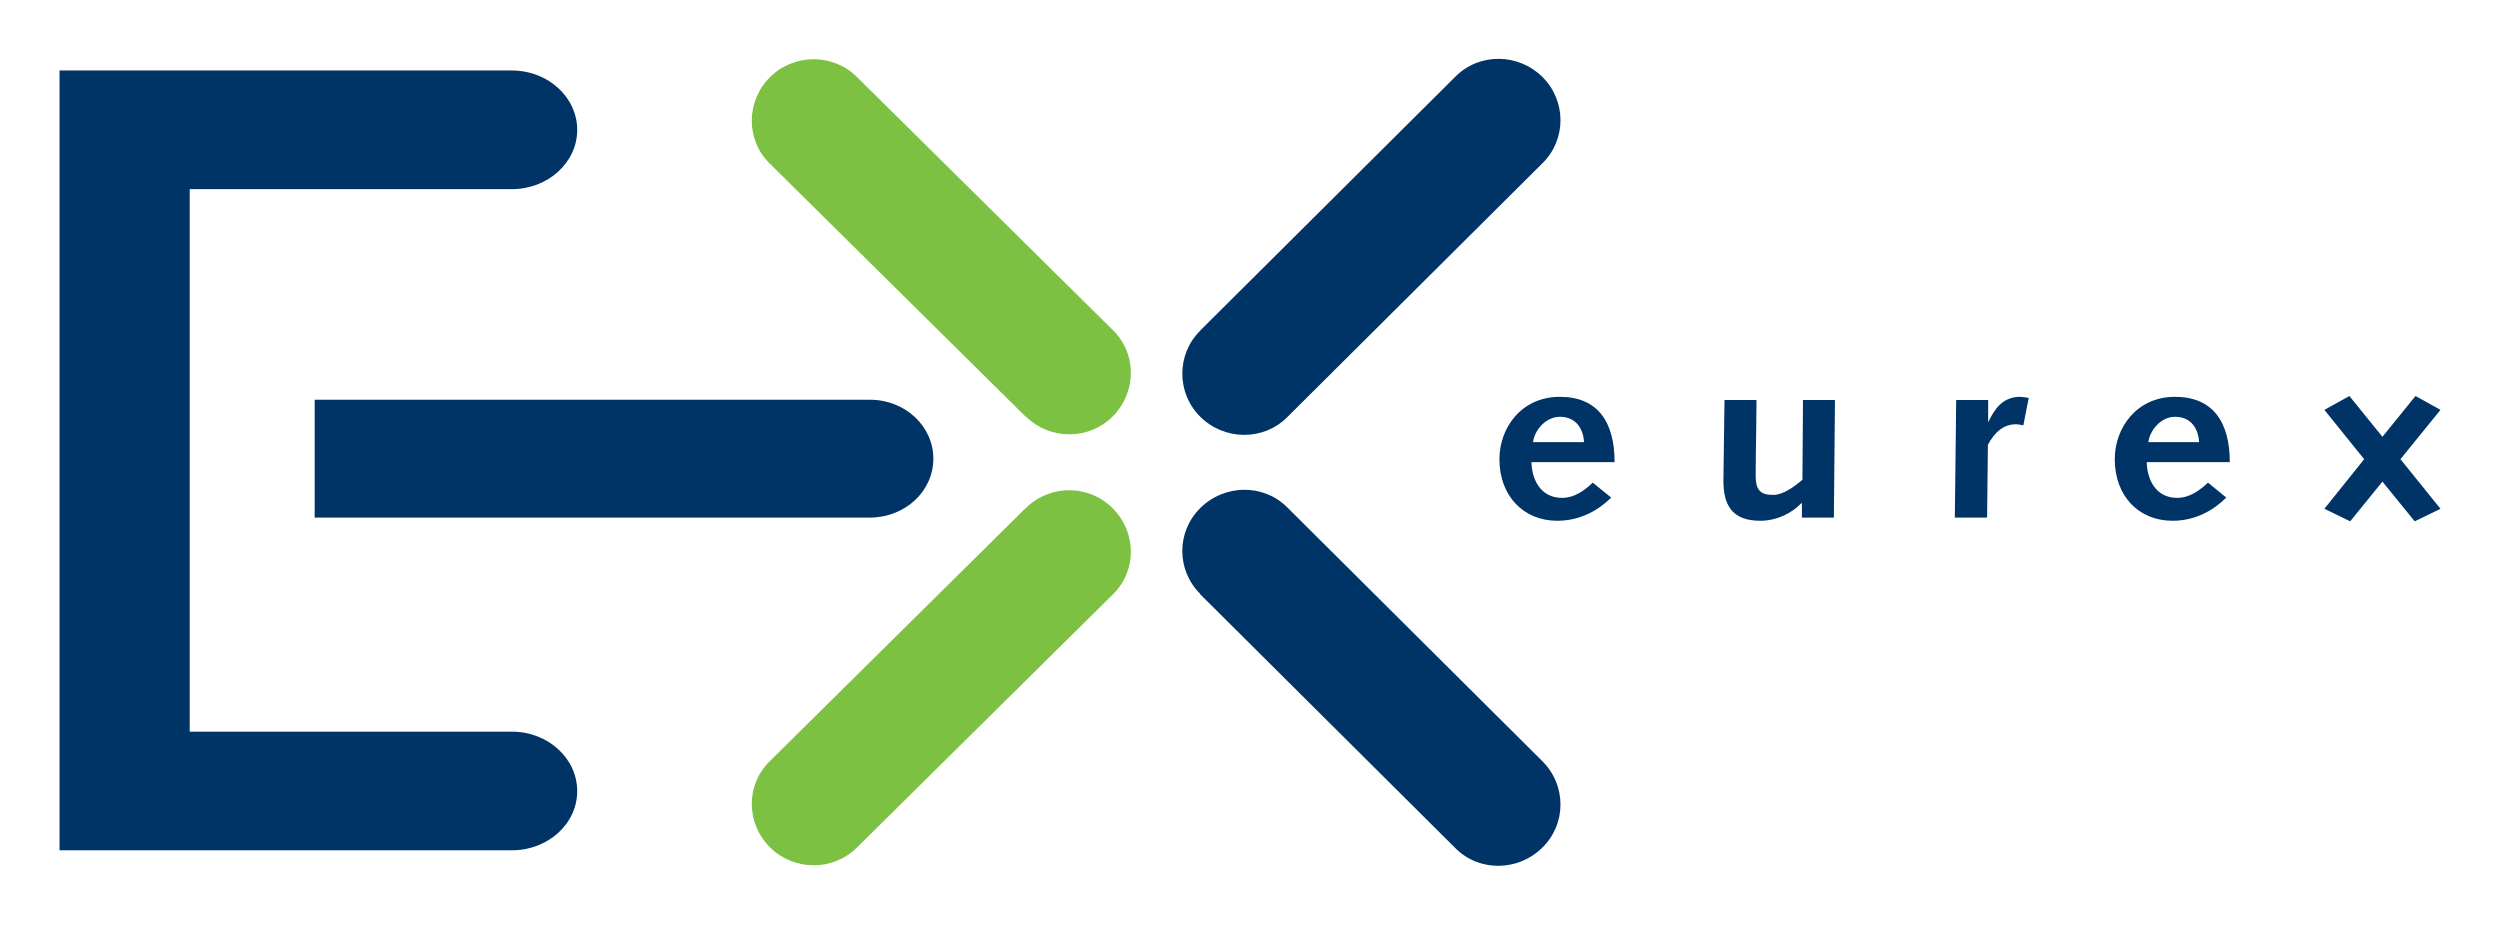 <svg width="146" height="54" viewBox="0 0 146 54" fill="none" xmlns="http://www.w3.org/2000/svg">
<g id="eurex 1">
<g id="g2210">
<path id="path2446" d="M50.04 4.491L65.01 19.297C66.41 20.683 66.373 22.925 64.978 24.326C63.582 25.712 61.316 25.712 59.916 24.326L59.906 24.341L44.936 9.535C43.536 8.149 43.574 5.892 44.969 4.506C46.364 3.121 48.64 3.105 50.04 4.491Z" fill="#7CC141"/>
<path id="path2448" d="M50.04 49.501L65.01 34.695C66.41 33.309 66.373 31.067 64.978 29.682C63.582 28.281 61.316 28.281 59.916 29.666H59.906L44.936 44.473C43.536 45.858 43.574 48.1 44.969 49.486C46.364 50.871 48.64 50.887 50.04 49.501Z" fill="#7CC141"/>
<path id="path2450" d="M90.092 9.52L75.164 24.373C73.769 25.758 71.499 25.727 70.099 24.341C68.699 22.956 68.696 20.698 70.091 19.313H70.082L85.011 4.46C86.406 3.074 88.674 3.105 90.074 4.491C91.475 5.876 91.489 8.134 90.092 9.52Z" fill="#003366"/>
<path id="path2452" d="M90.092 44.472L75.164 29.619C73.769 28.234 71.499 28.28 70.099 29.666C68.699 31.052 68.696 33.294 70.091 34.679L70.082 34.695L85.011 49.548C86.406 50.934 88.674 50.887 90.074 49.501C91.475 48.131 91.489 45.874 90.092 44.472Z" fill="#003366"/>
<path id="path2454" d="M3.477 4.117H29.895C32.001 4.117 33.709 5.674 33.709 7.589C33.709 9.489 32.001 11.046 29.895 11.046H11.079V42.729H29.895C32.001 42.729 33.709 44.286 33.709 46.201C33.709 48.116 32.001 49.657 29.895 49.657H3.477V4.117Z" fill="#003366"/>
<path id="path2456" d="M54.508 26.786C54.508 24.886 52.852 23.345 50.81 23.345H18.377V30.227H50.81C50.811 30.227 50.811 30.227 50.813 30.227H50.835C52.866 30.211 54.508 28.685 54.508 26.786Z" fill="#003366"/>
<path id="path2458" d="M142.524 23.937L141.065 23.127L139.134 25.509L137.204 23.127L135.744 23.937L138.067 26.817L135.744 29.713L137.251 30.445L139.134 28.125L141.018 30.445L142.524 29.713L140.186 26.817L142.524 23.937Z" fill="#003366"/>
<path id="path2460" d="M89.53 25.821C89.607 25.151 90.252 24.341 91.096 24.341C92.08 24.341 92.463 25.089 92.51 25.821H89.53ZM94.292 26.988C94.292 24.606 93.278 23.174 91.096 23.174C88.839 23.174 87.566 24.995 87.566 26.817C87.566 28.966 88.977 30.413 90.942 30.413C92.203 30.413 93.278 29.869 94.093 29.059L93.017 28.187C92.54 28.639 91.956 29.075 91.219 29.075C89.928 29.075 89.453 27.938 89.437 26.988H94.292Z" fill="#003366"/>
<path id="path2462" d="M107.099 30.227H105.231V29.386H105.2C104.619 29.993 103.74 30.413 102.799 30.413C101.088 30.413 100.648 29.417 100.648 28.078C100.648 27.658 100.664 27.237 100.664 26.801L100.711 23.361H102.579L102.563 25.073C102.548 26.07 102.532 27.035 102.532 27.782C102.532 28.576 102.767 28.903 103.552 28.903C104.133 28.903 104.792 28.421 105.263 28.016L105.294 23.361H107.162L107.099 30.227Z" fill="#003366"/>
<path id="path2464" d="M114.241 23.361H116.108V24.622L116.124 24.637C116.485 23.859 116.972 23.205 117.913 23.174C118.102 23.174 118.29 23.205 118.478 23.236L118.164 24.84C118.007 24.809 117.866 24.777 117.725 24.777C117.003 24.777 116.469 25.26 116.093 25.976L116.046 30.227H114.162L114.241 23.361Z" fill="#003366"/>
<path id="path2466" d="M125.464 25.821C125.542 25.151 126.186 24.341 127.018 24.341C128.006 24.341 128.383 25.089 128.43 25.821H125.464ZM130.22 26.988C130.22 24.606 129.199 23.174 127.018 23.174C124.773 23.174 123.502 24.995 123.502 26.817C123.502 28.966 124.899 30.413 126.876 30.413C128.132 30.413 129.199 29.869 130.015 29.059L128.948 28.187C128.462 28.639 127.881 29.075 127.143 29.075C125.856 29.075 125.385 27.938 125.37 26.988H130.22Z" fill="#003366"/>
</g>
</g>
</svg>
